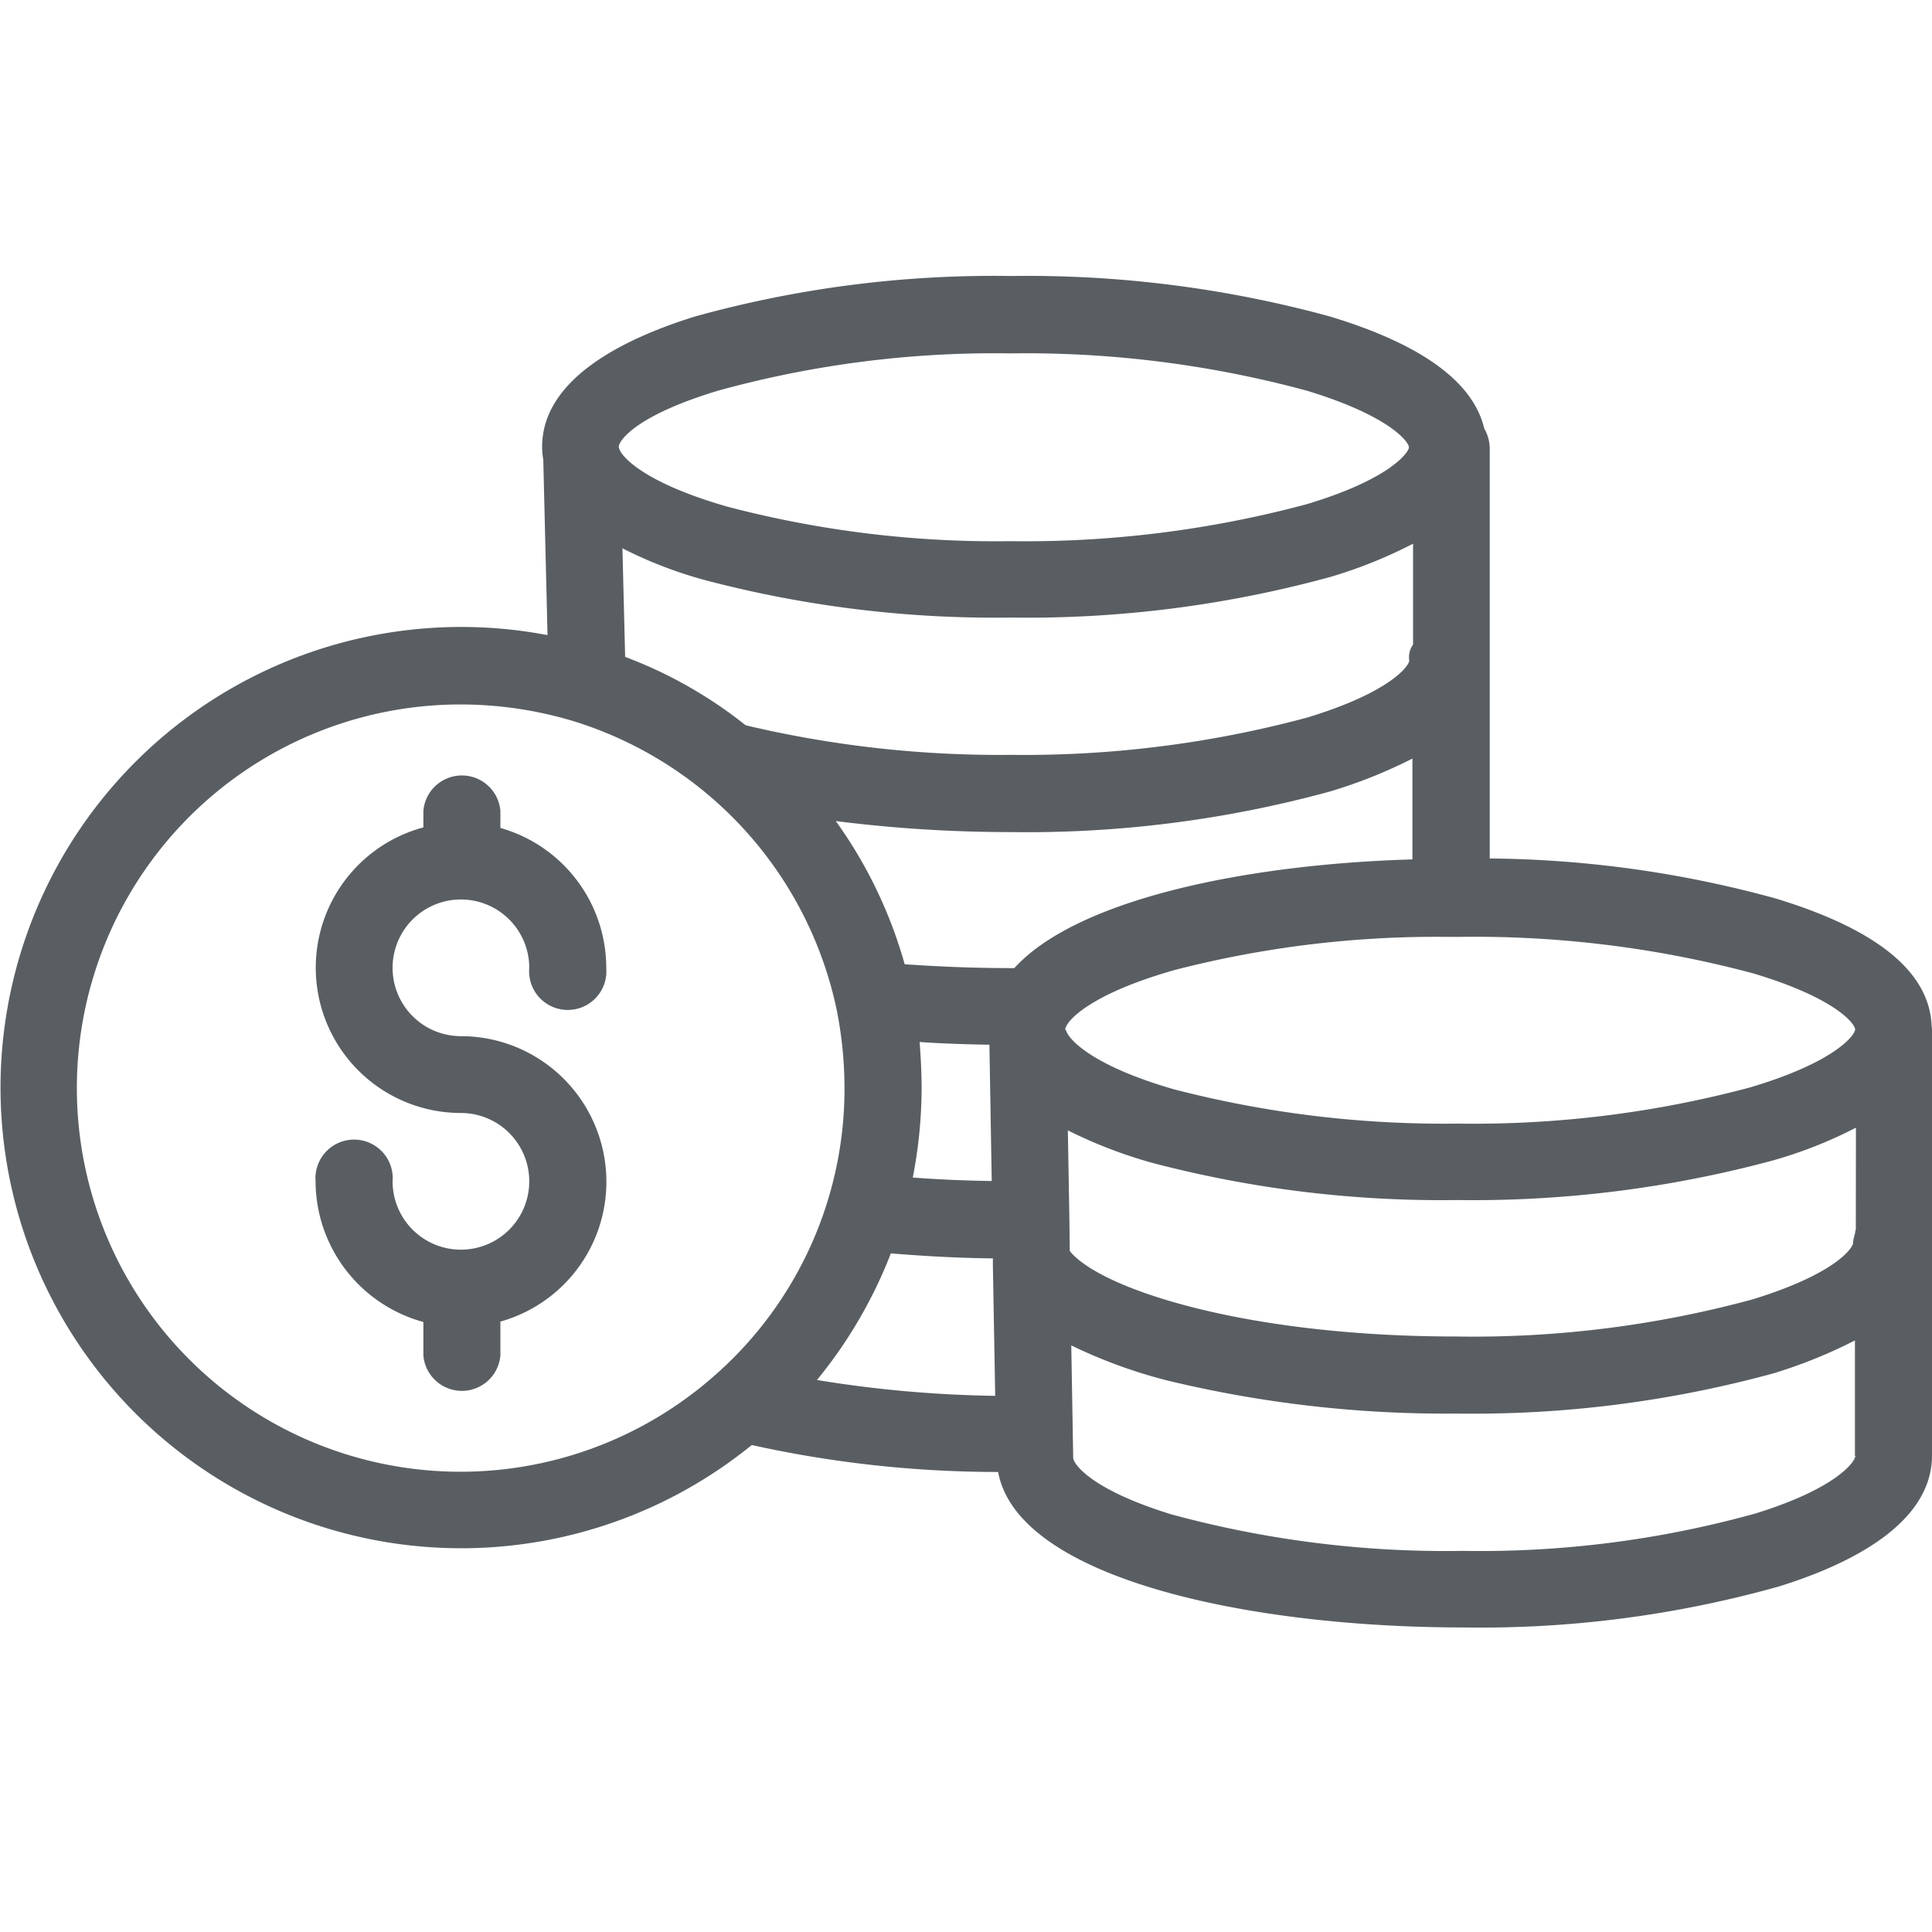 <svg xmlns="http://www.w3.org/2000/svg" width="35" height="35" viewBox="0 0 35 35">
  <g id="ico-prestaciones-economicas" transform="translate(-1064 -2884)">
    <rect id="size" width="35" height="35" transform="translate(1064 2884)" fill="none"/>
    <g id="ico" transform="translate(1064 2813.6)">
      <g id="Grupo_628" data-name="Grupo 628" transform="translate(0 75.4)">
        <g id="Grupo_627" data-name="Grupo 627">
          <path id="Trazado_1397" data-name="Trazado 1397" d="M34.993,88.977c-.042-.969-.99-1.743-2.824-2.3a20.121,20.121,0,0,0-5.181-.725V78.51a.754.754,0,0,0-.1-.349c-.2-.844-1.137-1.527-2.8-2.029a20.762,20.762,0,0,0-5.774-.732,20.241,20.241,0,0,0-5.718.732c-1.262.391-2.775,1.116-2.775,2.364a1.284,1.284,0,0,0,.021.23l.077,3.18a8.345,8.345,0,1,0,3.7,14.672,20.623,20.623,0,0,0,4.463.488c.356,1.932,4.54,2.817,8.438,2.817a19.957,19.957,0,0,0,5.718-.746C33.487,98.747,35,98.015,35,96.767V89.11A.844.844,0,0,0,34.993,88.977ZM25.53,82.367c0,.091-.335.572-1.848,1.032a19.739,19.739,0,0,1-5.37.676,19.951,19.951,0,0,1-4.749-.523c-.021-.007-.035-.007-.056-.014A8.046,8.046,0,0,0,11.325,82.3l-.049-1.967a7.726,7.726,0,0,0,1.506.579,20.611,20.611,0,0,0,5.53.676,20.8,20.8,0,0,0,5.774-.732,8.365,8.365,0,0,0,1.513-.607v1.827A.4.4,0,0,0,25.53,82.367ZM13.006,77.478a18.837,18.837,0,0,1,5.3-.676,19.469,19.469,0,0,1,5.37.676c1.513.46,1.848.934,1.848,1.025s-.342.579-1.855,1.032a19.7,19.7,0,0,1-5.363.669,19.147,19.147,0,0,1-5.139-.628c-1.5-.432-1.918-.907-1.953-1.06,0-.014-.007-.014-.007-.014C11.213,78.371,11.534,77.924,13.006,77.478Zm.021,17.768A6.95,6.95,0,1,1,8.347,83.162a7.1,7.1,0,0,1,2.057.307,6.979,6.979,0,0,1,4.756,5.237,7.293,7.293,0,0,1,.139,1.4A6.91,6.91,0,0,1,13.027,95.247ZM14.8,95.4a8.42,8.42,0,0,0,1.339-2.294c.593.049,1.206.084,1.848.091v.126l.042,2.364A21.783,21.783,0,0,1,14.8,95.4Zm1.862-6.123c.4.028.83.042,1.262.049l.042,2.469c-.488-.007-.969-.028-1.43-.063a8.572,8.572,0,0,0,.16-1.632C16.695,89.828,16.681,89.556,16.66,89.277Zm1.715-1.339h-.07c-.669,0-1.318-.028-1.918-.07a8.267,8.267,0,0,0-1.248-2.594,25.115,25.115,0,0,0,3.159.2,20.814,20.814,0,0,0,5.781-.732,8.808,8.808,0,0,0,1.506-.6v1.827C22.594,86.056,19.519,86.683,18.375,87.938Zm.921,1.109a.053.053,0,0,1,.007-.028c.063-.188.558-.649,2-1.053a18.979,18.979,0,0,1,4.972-.593h.119a19.544,19.544,0,0,1,5.37.662c1.485.446,1.834.907,1.841,1.011v.007c-.007.1-.356.586-1.9,1.046a19.372,19.372,0,0,1-5.3.656,19.453,19.453,0,0,1-5.139-.621c-1.5-.432-1.911-.914-1.953-1.06ZM31.82,97.813a18.618,18.618,0,0,1-5.307.683,18.976,18.976,0,0,1-5.293-.662c-1.471-.453-1.778-.921-1.778-1.025v-.014l-.035-2.022a9.087,9.087,0,0,0,1.736.635,21.461,21.461,0,0,0,5.237.6,20.622,20.622,0,0,0,5.76-.732,8.938,8.938,0,0,0,1.464-.593v2.092h.007C33.612,96.871,33.291,97.353,31.82,97.813Zm1.8-5.132h-.007c0,.07-.042.153-.042.23,0,.1-.328.572-1.834,1.032a19.294,19.294,0,0,1-5.349.669c-3.863,0-6.464-.872-7.008-1.548l-.007-.586-.028-1.6a8.557,8.557,0,0,0,1.52.586,20.611,20.611,0,0,0,5.53.676,20.873,20.873,0,0,0,5.7-.711,7.986,7.986,0,0,0,1.527-.6Z" transform="translate(0 -75.4)" fill="#595e62"/>
        </g>
      </g>
      <g id="Grupo_630" data-name="Grupo 630" transform="translate(5.718 84.389)">
        <g id="Grupo_629" data-name="Grupo 629">
          <path id="Trazado_1398" data-name="Trazado 1398" d="M87.167,211a2.636,2.636,0,0,0-2.538-1.918,1.238,1.238,0,1,1,1.241-1.234.7.7,0,1,0,1.395,0,2.636,2.636,0,0,0-1.918-2.538V205a.7.7,0,0,0-1.395,0v.3a2.632,2.632,0,0,0,.676,5.174,1.238,1.238,0,1,1-1.234,1.241.7.7,0,1,0-1.395,0,2.649,2.649,0,0,0,1.953,2.545v.607a.7.7,0,0,0,1.395,0v-.614A2.631,2.631,0,0,0,87.167,211Z" transform="translate(-82 -204.3)" fill="#595e62"/>
        </g>
      </g>
    </g>
  </g>
</svg>
